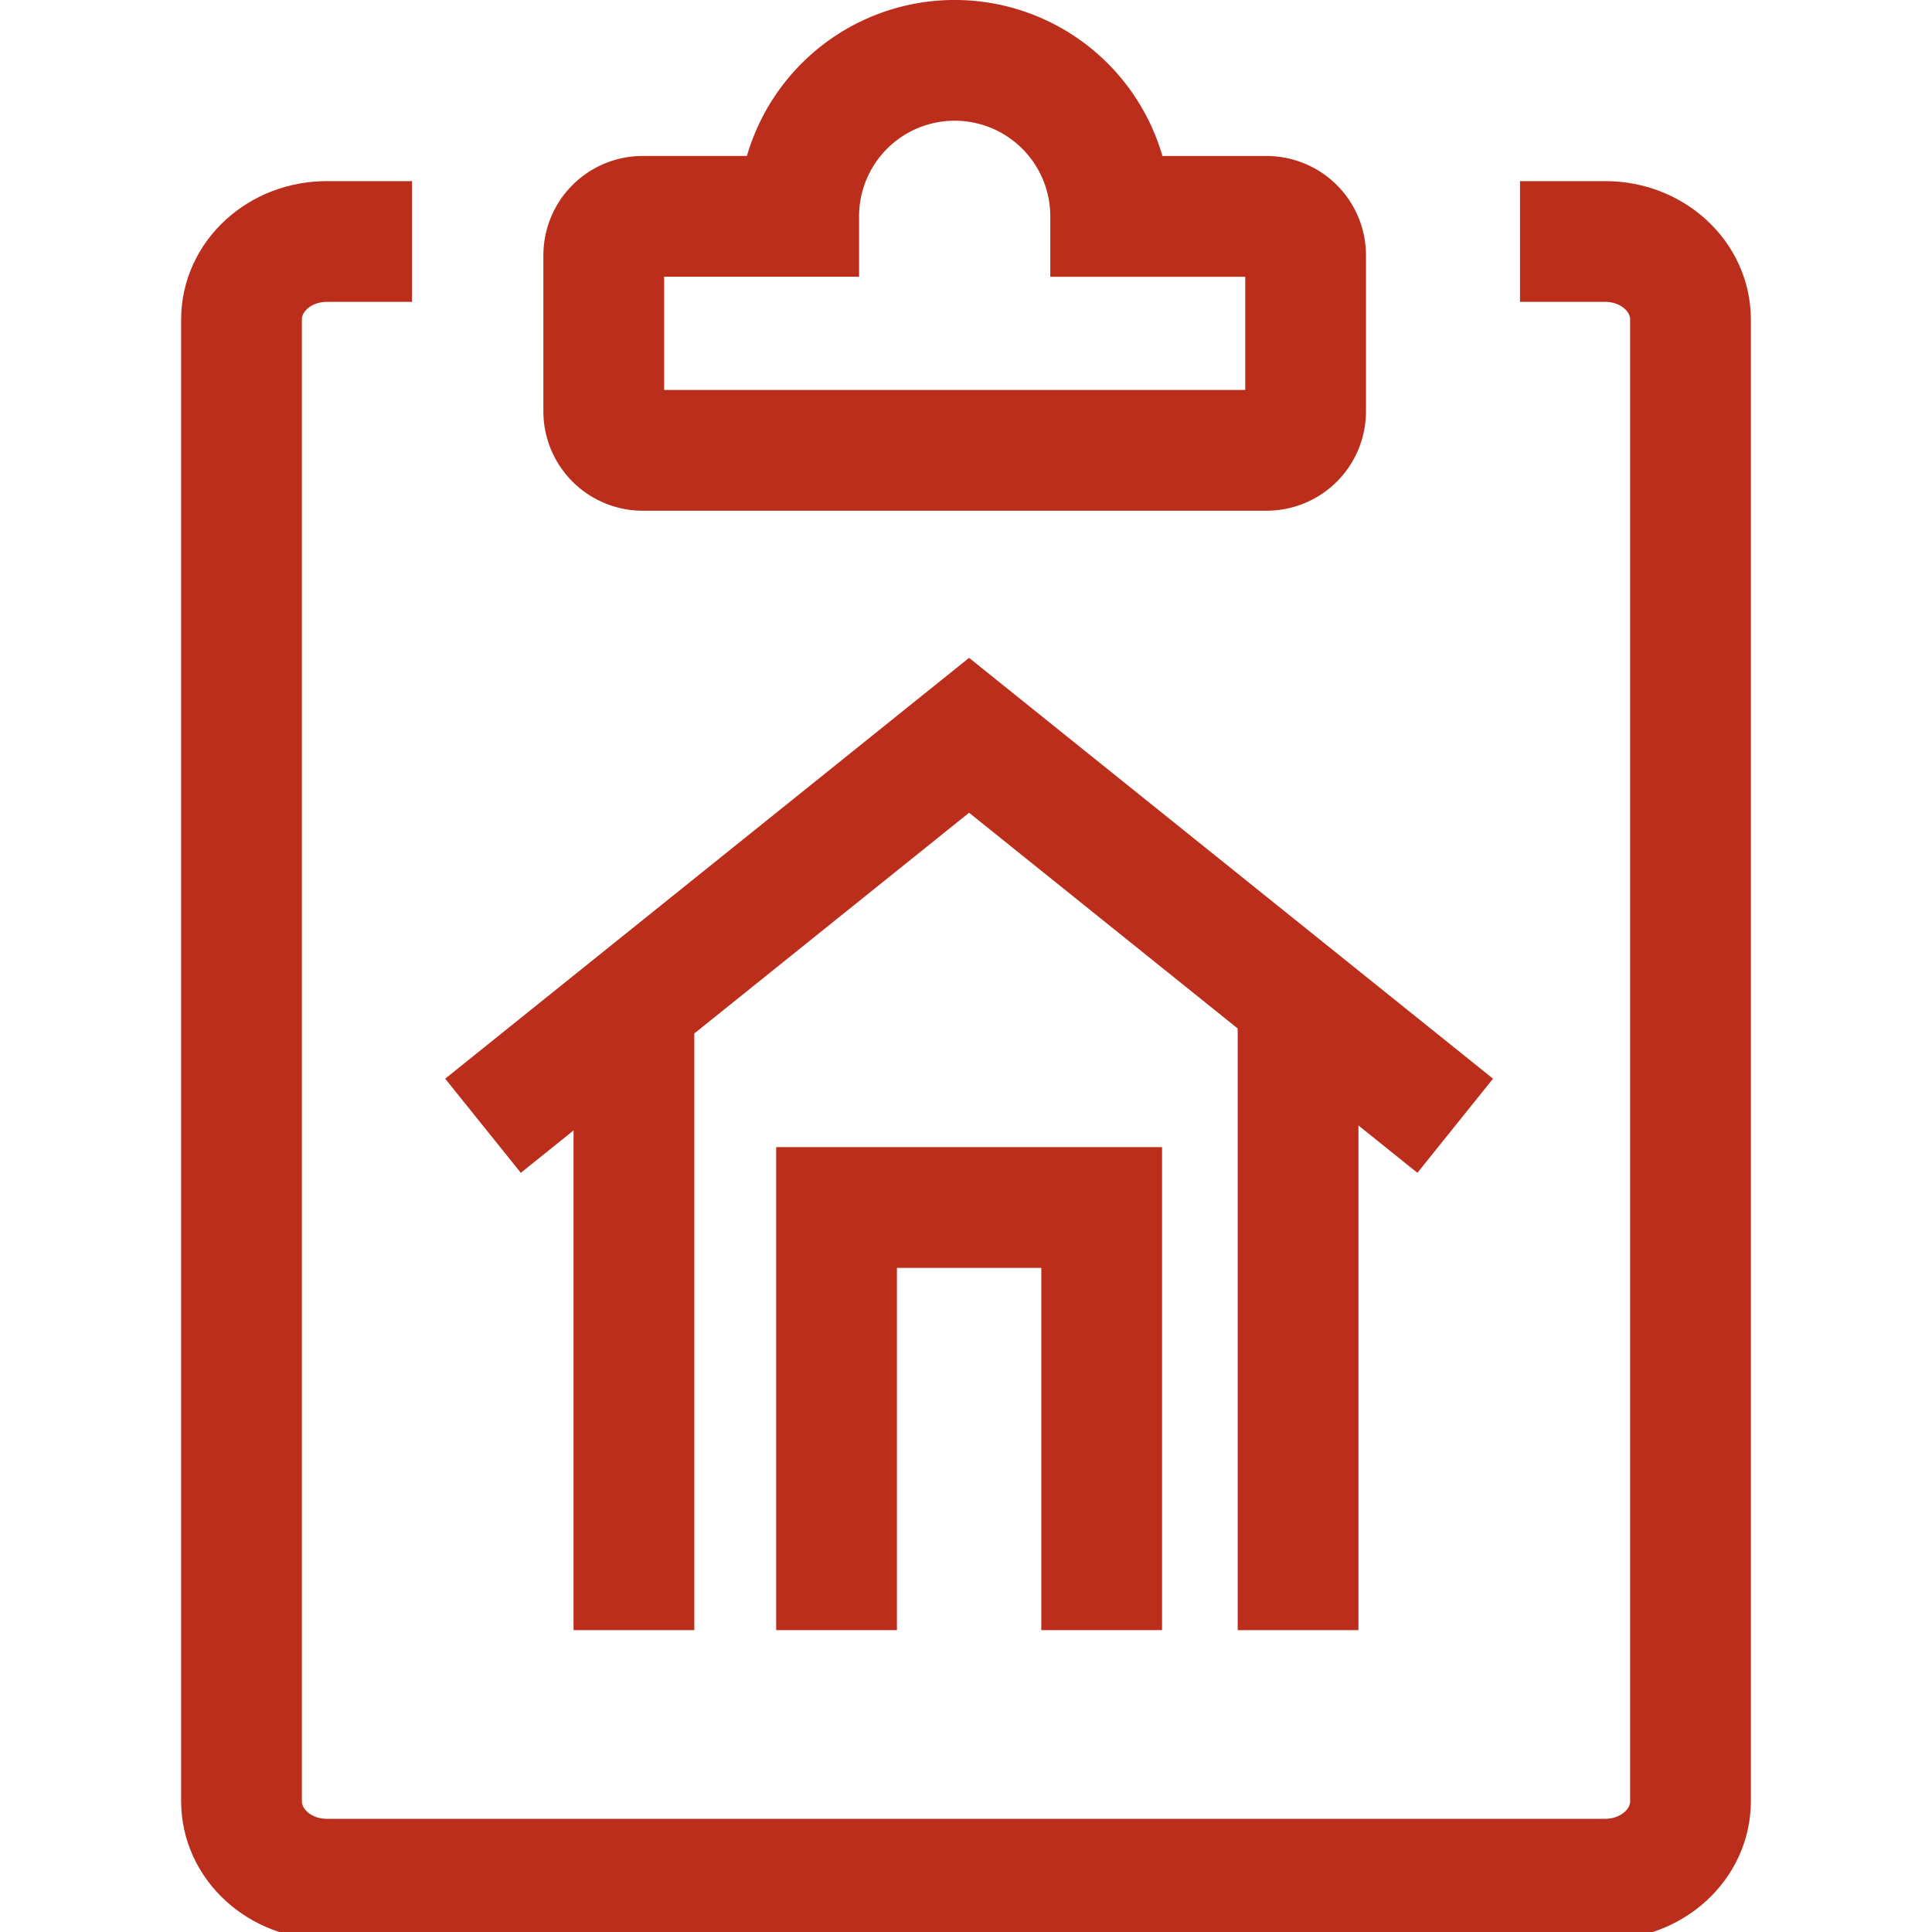 <svg xmlns="http://www.w3.org/2000/svg" width="32" height="32"><g fill="none" fill-rule="evenodd" stroke="#BC2E1C" stroke-width="2"><path stroke-linecap="square" d="M13.856 26v-6h4.391v6"/><path d="M10.5 17v10m11 0V17M8 18.646l8.051-6.467 8.052 6.467"/><path d="M25.176 4h1.412C27.368 4 28 4.578 28 5.292v24.541c0 .714-.632 1.292-1.412 1.292H5.412c-.78 0-1.412-.578-1.412-1.292V5.292C4 4.578 4.632 4 5.412 4h1.412"/><path stroke-linecap="round" d="M18.396 3.583a2.583 2.583 0 10-5.167 0h-2.583A.646.646 0 0010 4.23v2.583c0 .357.29.646.646.646h10.333a.646.646 0 00.646-.646V4.23a.646.646 0 00-.646-.646h-2.583z"/></g></svg>